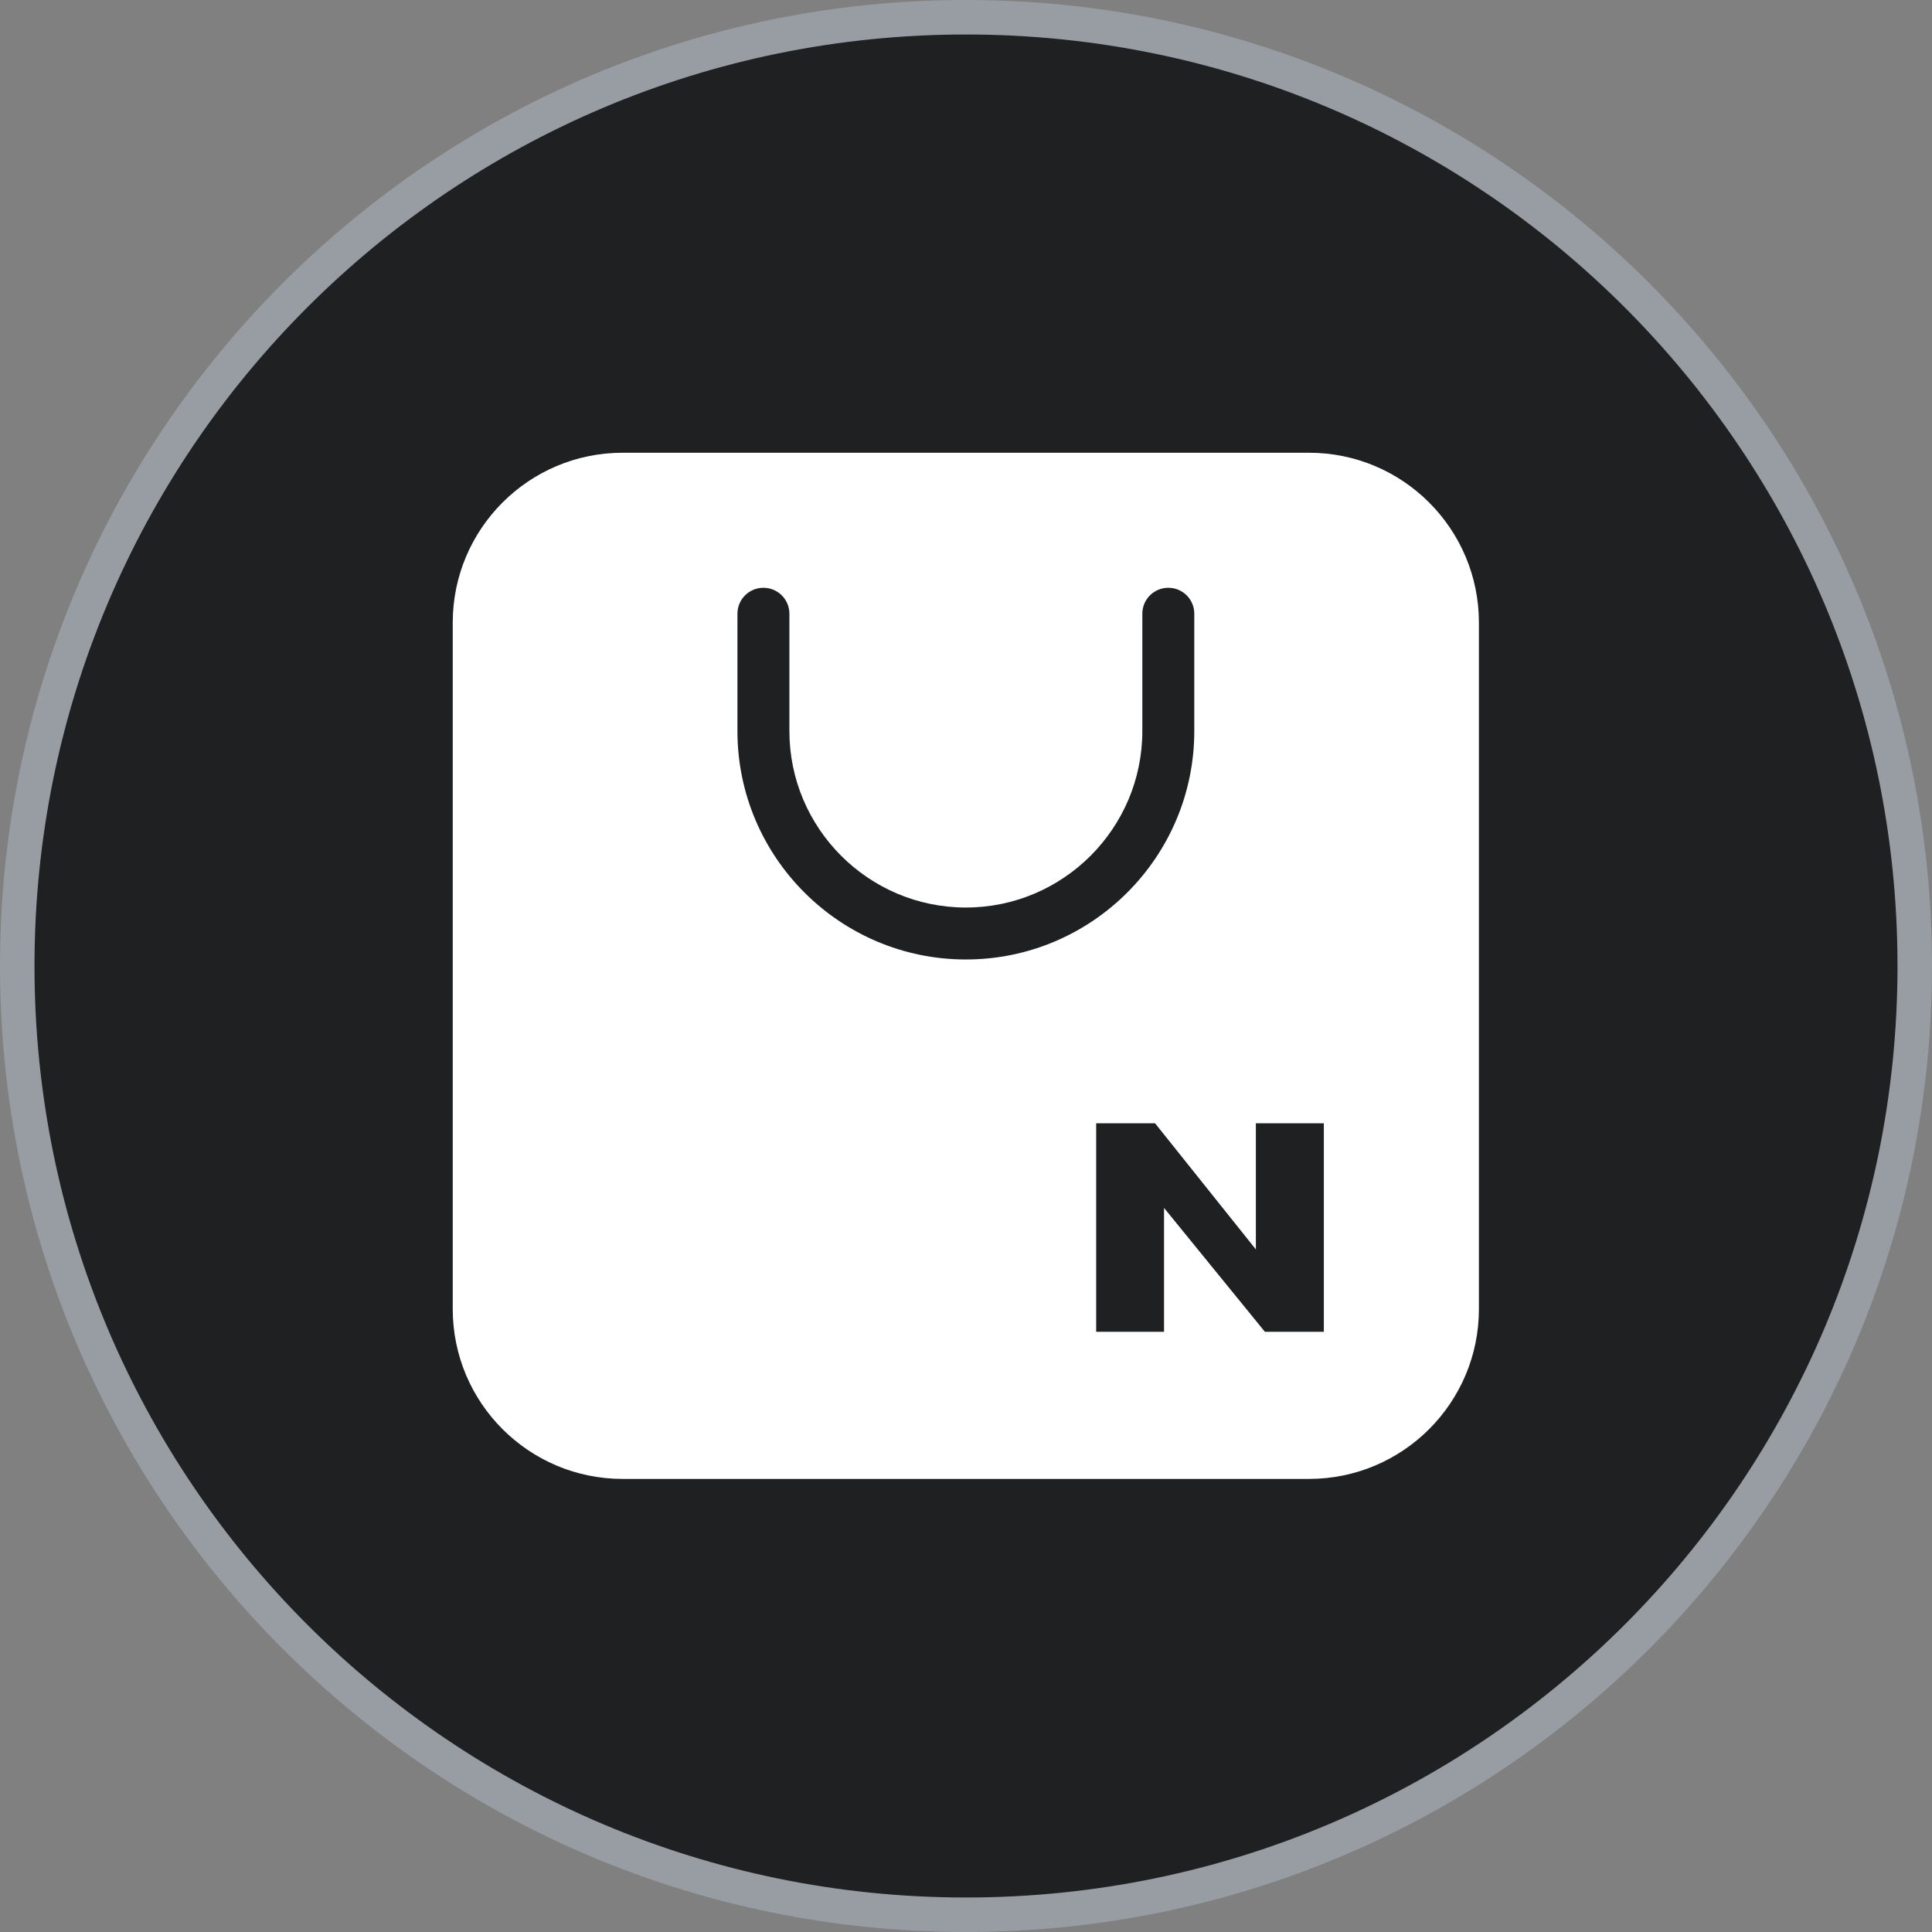 <svg width="56" height="56" viewBox="0 0 56 56" fill="none" xmlns="http://www.w3.org/2000/svg">
<rect x="0" y="0" width="56" height="56" fill="#808080" stroke="none"/>
<path d="M28 0.5C43.188 0.5 55.5 12.812 55.5 28C55.5 43.188 43.188 55.5 28 55.5C12.812 55.5 0.5 43.188 0.5 28C0.5 12.812 12.812 0.5 28 0.5Z" fill="#1E2022" stroke="#979DA2"/>
<g clip-path="url(#clip0_190_2214)">
<path d="M37.943 13.123C40.661 13.123 42.867 15.329 42.867 18.047V37.943C42.867 40.661 40.661 42.867 37.943 42.867H18.047C15.329 42.867 13.123 40.661 13.123 37.943V18.047C13.123 15.329 15.329 13.123 18.047 13.123H37.943ZM31.773 32.559V38.602H33.74V35.012L36.663 38.602H38.372V32.559H36.402V36.215L33.48 32.559H31.773ZM33.864 17.037C33.448 17.037 33.111 17.373 33.111 17.79V21.189C33.111 24.01 30.817 26.305 27.996 26.305C25.176 26.305 22.881 24.01 22.881 21.189V17.79C22.881 17.373 22.544 17.037 22.128 17.037C21.711 17.037 21.375 17.373 21.375 17.79V21.189C21.375 24.841 24.345 27.811 27.996 27.811C31.648 27.811 34.617 24.841 34.617 21.189V17.79C34.617 17.373 34.281 17.037 33.864 17.037Z" fill="white"/>
</g>
<defs>
<clipPath id="clip0_190_2214">
<rect width="29.747" height="29.747" fill="white" transform="translate(13.123 13.123)"/>
</clipPath>
</defs>
</svg>
